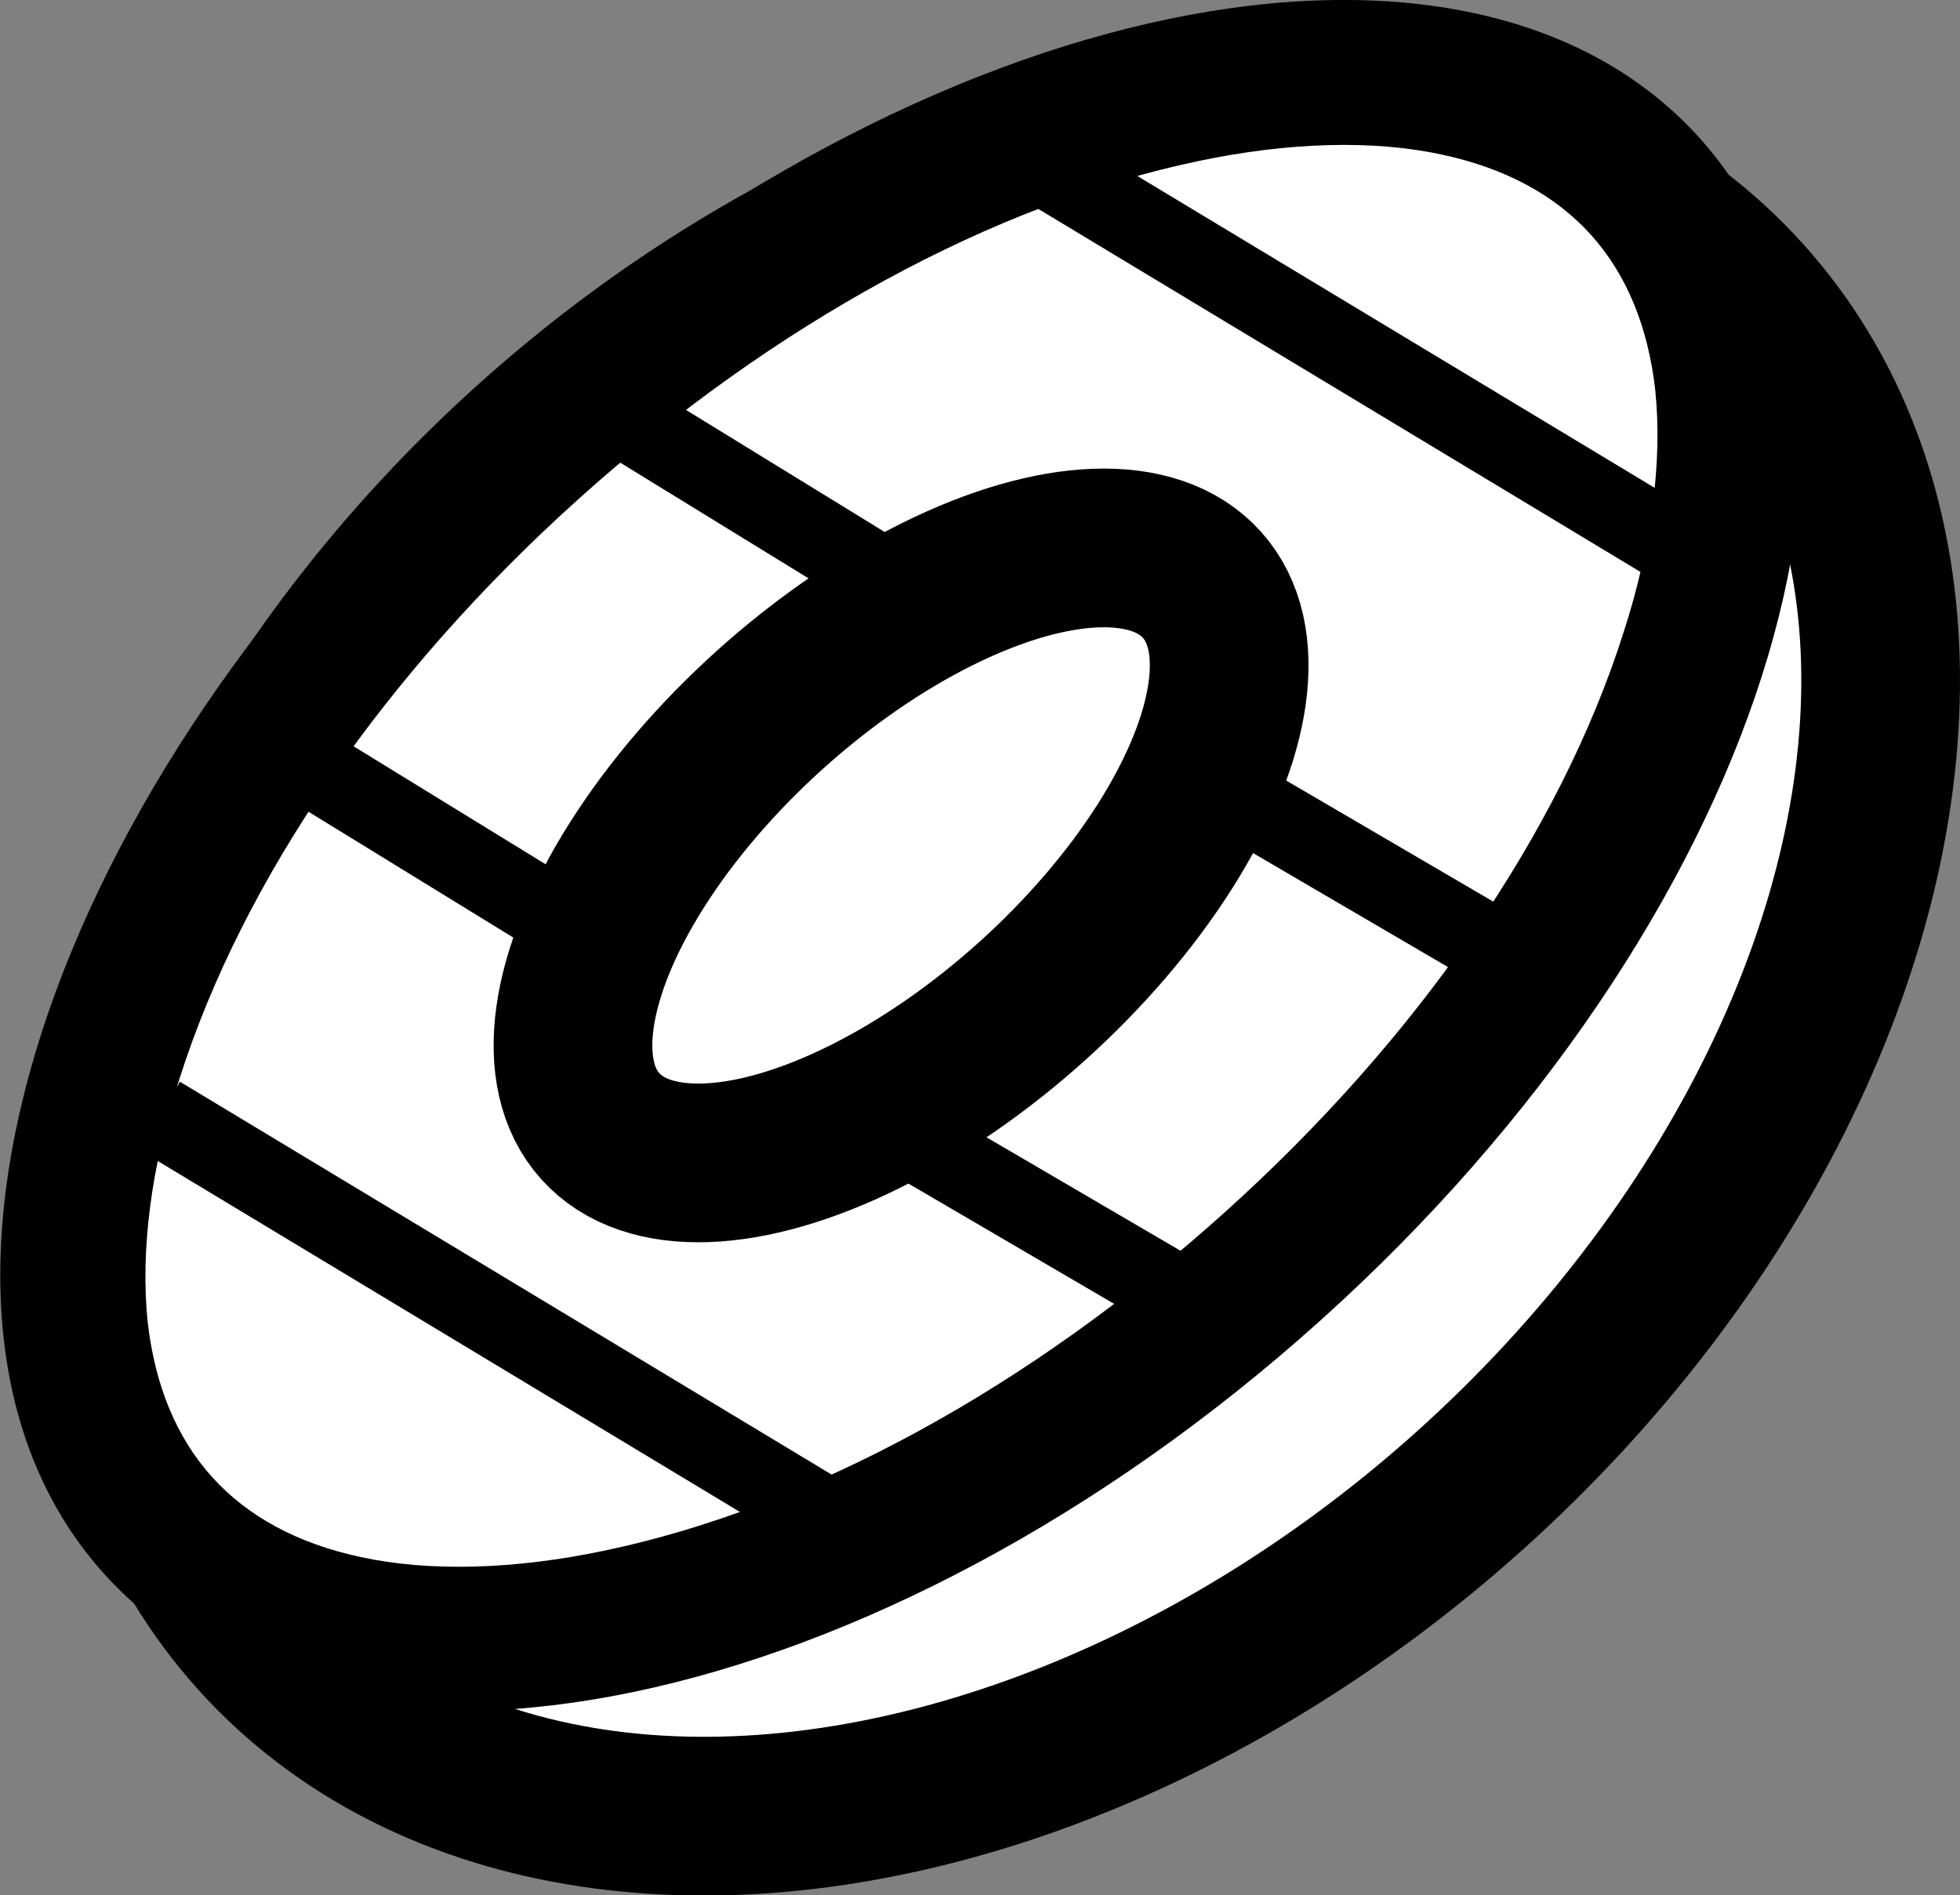 <?xml version="1.0" encoding="UTF-8"?><svg id="Layer_2" xmlns="http://www.w3.org/2000/svg" width="24.7" height="23.88" viewBox="0 0 24.7 23.88"><rect x="0" y="0" width="24.7" height="23.88" fill="#808080" stroke="none"/><defs><style>.cls-1{stroke-miterlimit:4;stroke-width:2px;}.cls-1,.cls-2{fill:none;stroke:#000;}.cls-3{fill:#fff;}</style></defs><g id="Layer_2-2"><g id="Group_18605"><g id="Group_18604"><g id="Ellipse_241"><ellipse class="cls-3" cx="12.61" cy="12.18" rx="13.53" ry="9.77" transform="translate(-4.91 11.57) rotate(-42)"/><ellipse class="cls-1" cx="12.61" cy="12.18" rx="12.61" ry="8.86" transform="translate(-4.91 11.57) rotate(-42)"/></g><g id="Path_11460"><path class="cls-3" d="m16.02,15.97c-2.57,2.31-5.49,3.9-8.23,4.47-2.56.53-4.63.1-5.81-1.21s-1.4-3.41-.6-5.91c.85-2.67,2.74-5.41,5.3-7.72S12.18,1.7,14.92,1.13c2.56-.53,4.63-.1,5.81,1.21s1.4,3.41.6,5.91c-.85,2.67-2.74,5.41-5.3,7.72Z"/><path d="m7.3,6.28c-2.45,2.2-4.24,4.8-5.04,7.32-.36,1.11-.49,2.17-.4,3.05.09.8.36,1.46.81,1.96s1.08.84,1.87,1.01c.87.19,1.94.16,3.08-.08,2.58-.54,5.35-2.05,7.8-4.25,2.45-2.2,4.24-4.8,5.04-7.32.36-1.11.49-2.17.4-3.05-.09-.8-.36-1.46-.81-1.96s-1.08-.84-1.87-1.01c-.87-.19-1.94-.16-3.08.08-2.58.54-5.35,2.05-7.8,4.25m-1.22-1.36C11.63-.08,18.49-1.5,21.41,1.73s.78,9.92-4.77,14.91-12.42,6.43-15.33,3.19c-2.92-3.24-.78-9.92,4.77-14.91Z"/></g><g id="Ellipse_243"><ellipse class="cls-3" cx="11.36" cy="10.78" rx="6.01" ry="3.38" transform="translate(-4.3 10.37) rotate(-42)"/><ellipse class="cls-1" cx="11.36" cy="10.78" rx="5.1" ry="2.47" transform="translate(-4.3 10.37) rotate(-42)"/></g><path id="Path_11457" class="cls-2" d="m12.97,1.98l8.56,5.16"/><path id="Path_11465" class="cls-2" d="m2.01,14.06l8.56,5.16"/><path id="Path_11461" class="cls-2" d="m15.02,9.72l4.07,2.38"/><path id="Path_11463" class="cls-2" d="m11.37,14.29l4.07,2.38"/><path id="Path_11462" class="cls-2" d="m7.29,4.92l4.02,2.47"/><path id="Path_11464" class="cls-2" d="m3.64,9.49l4.02,2.47"/></g></g></g></svg>